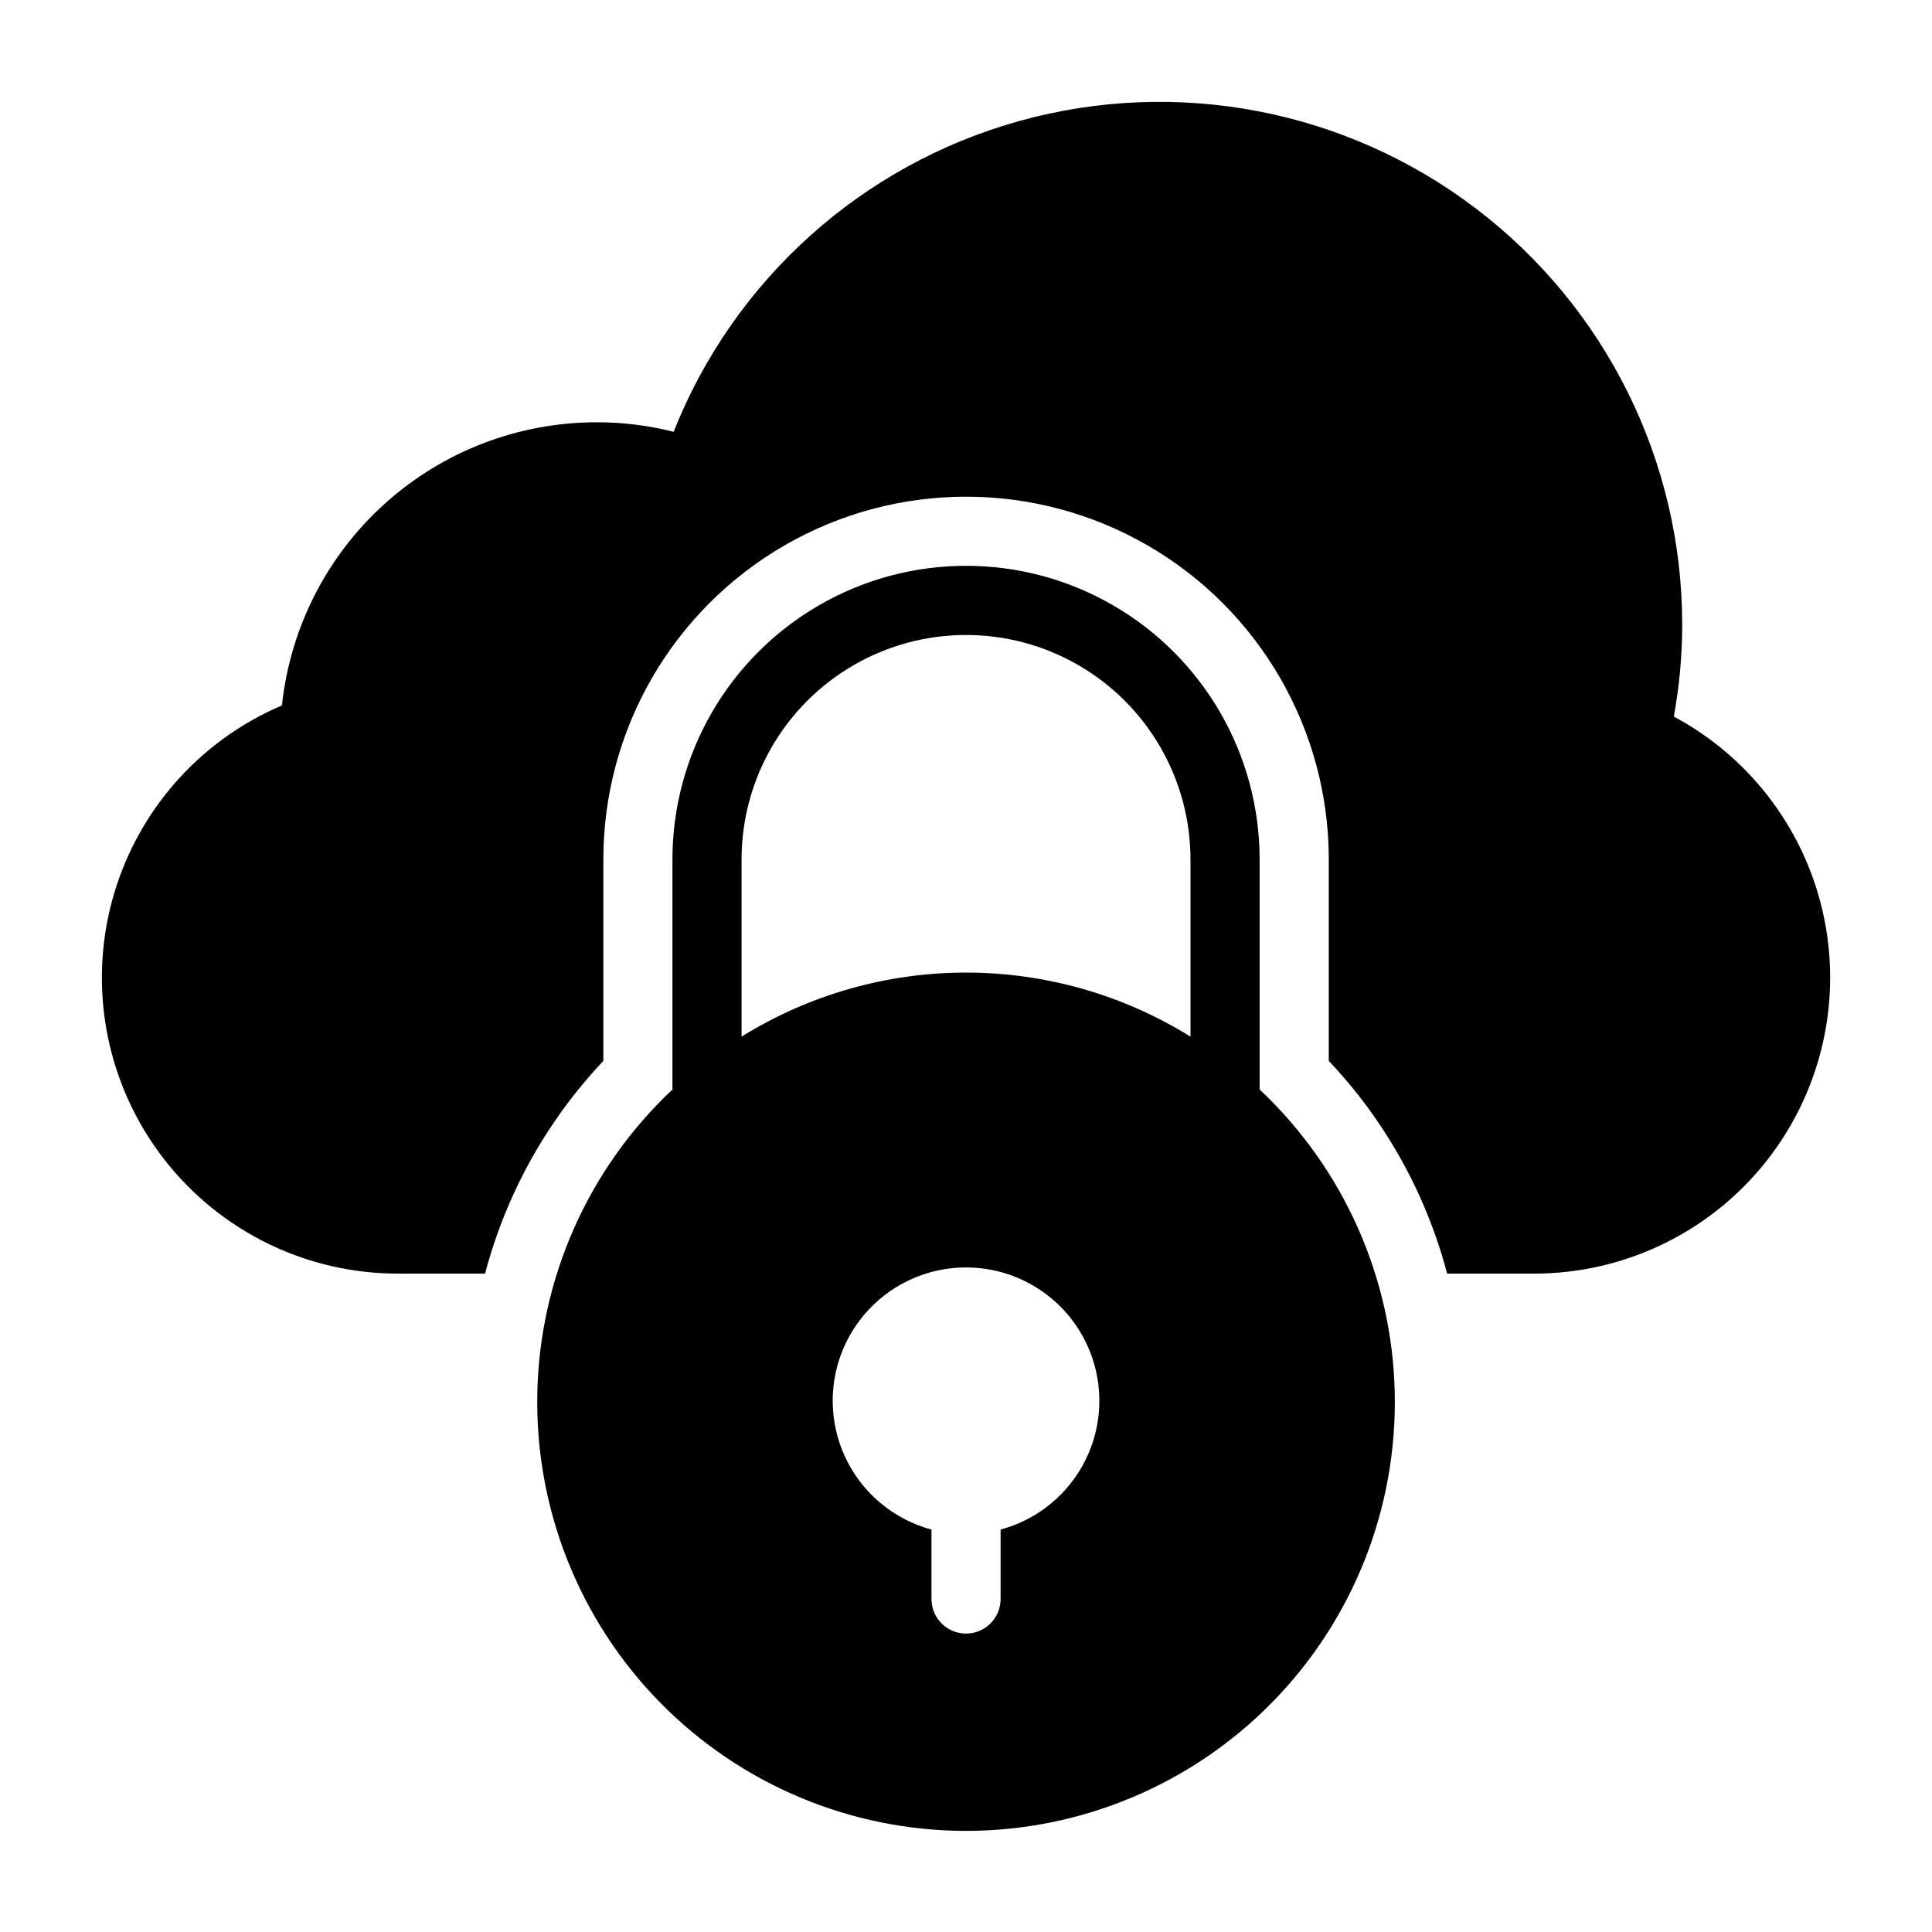 <?xml version="1.0" encoding="UTF-8"?>
<!-- Uploaded to: ICON Repo, www.svgrepo.com, Generator: ICON Repo Mixer Tools -->
<svg fill="#000000" width="800px" height="800px" version="1.1" viewBox="144 144 512 512" xmlns="http://www.w3.org/2000/svg">
 <g>
  <path d="m587.58 333.9c1.469-8.023 2.215-16.16 2.223-24.316 0.02-43.316-20.223-84.148-54.711-110.36-34.492-26.207-79.254-34.773-120.98-23.152-41.727 11.621-75.617 42.094-91.594 82.359-6.59-1.668-13.359-2.516-20.156-2.523-20.758-0.059-40.793 7.582-56.242 21.441-15.449 13.859-25.211 32.953-27.398 53.594-22.355 9.508-39.039 28.84-45.176 52.344-6.137 23.504-1.039 48.523 13.809 67.75 14.848 19.223 37.766 30.484 62.059 30.484h23.133c5.57-21.113 16.348-40.496 31.348-56.363v-53.406c0-34.34 18.32-66.074 48.062-83.242 29.738-17.172 66.383-17.172 96.121 0 29.738 17.168 48.062 48.902 48.062 83.242v53.395c15.008 15.871 25.793 35.254 31.363 56.375h23.098c23.48-0.016 45.719-10.543 60.609-28.695s20.871-42.02 16.297-65.047c-4.578-23.031-19.223-42.797-39.922-53.879z"/>
  <path d="m477.81 371.75c0-27.797-14.832-53.48-38.902-67.379-24.07-13.898-53.73-13.898-77.801 0s-38.902 39.582-38.902 67.379v60.988c-22.266 20.914-35.172 49.914-35.809 80.457-0.637 30.543 11.051 60.059 32.43 81.883 21.375 21.824 50.641 34.125 81.188 34.125 30.551-0.004 59.812-12.305 81.188-34.129 21.375-21.828 33.062-51.344 32.422-81.887-0.637-30.543-13.547-59.543-35.812-80.457zm-68.641 177.59v18.414c0 5.059-4.102 9.16-9.16 9.16-5.059 0-9.16-4.102-9.16-9.16v-18.414c-11.133-2.988-20.105-11.219-24.043-22.051-3.938-10.832-2.348-22.902 4.266-32.344 6.613-9.438 17.414-15.059 28.938-15.059 11.527 0 22.328 5.621 28.938 15.059 6.613 9.441 8.203 21.512 4.266 32.344-3.938 10.832-12.91 19.062-24.043 22.051zm50.32-130.62v-0.004c-17.859-11.094-38.461-16.973-59.48-16.973-21.023 0-41.625 5.875-59.484 16.969v-46.953c0-21.25 11.34-40.887 29.742-51.512 18.402-10.625 41.078-10.625 59.48 0s29.742 30.262 29.742 51.512z"/>
 </g>
</svg>